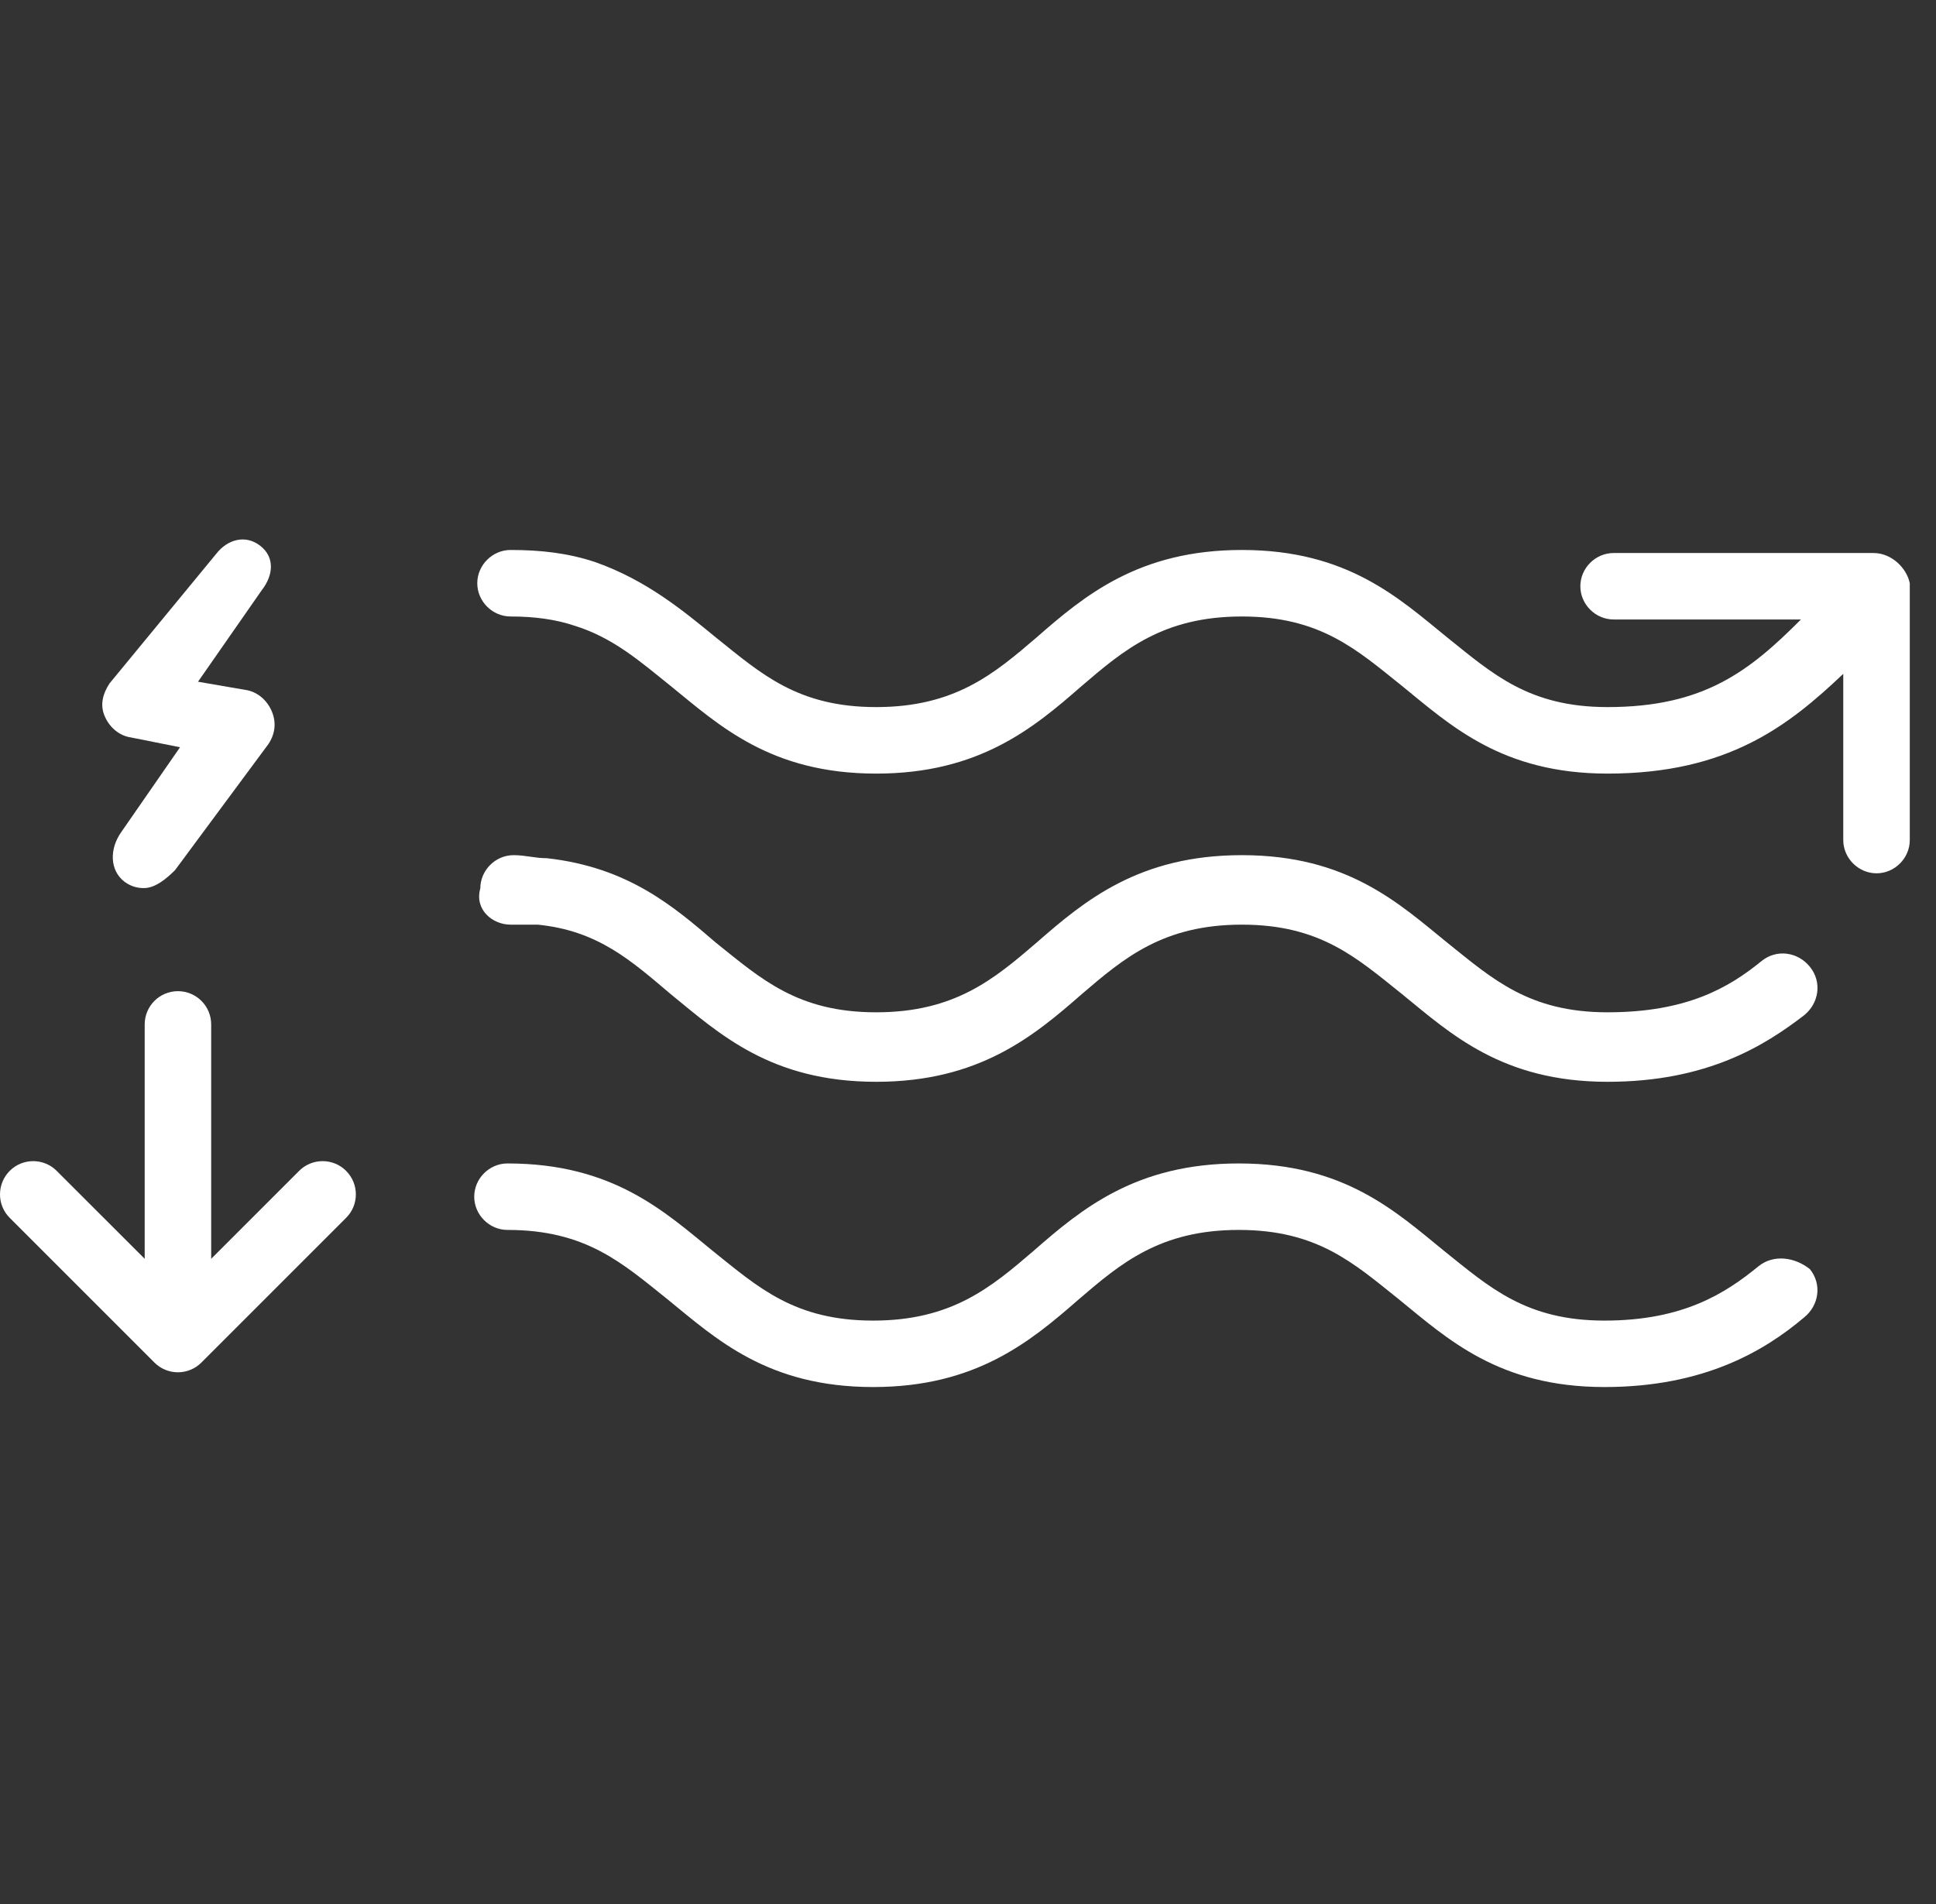 <?xml version="1.0" encoding="UTF-8"?> <svg xmlns="http://www.w3.org/2000/svg" width="61" height="60" viewBox="0 0 61 60" fill="none"><rect x="0" y="0" width="61" height="60" fill="#333333" stroke="none"/><path d="M55.411 39.9C54.364 40.758 53.031 41.615 50.555 41.615C48.08 41.615 46.937 40.568 45.508 39.425C43.984 38.186 42.365 36.663 39.032 36.663C35.795 36.663 34.081 38.092 32.558 39.425C31.225 40.568 29.987 41.615 27.511 41.615C25.035 41.615 23.892 40.568 22.464 39.425C20.941 38.186 19.322 36.663 15.989 36.663C15.418 36.663 14.942 37.139 14.942 37.71C14.942 38.282 15.418 38.758 15.989 38.758C18.465 38.758 19.608 39.805 21.037 40.948C22.559 42.186 24.178 43.709 27.511 43.709C30.748 43.709 32.462 42.28 33.987 40.948C35.319 39.805 36.557 38.758 39.032 38.758C41.508 38.758 42.651 39.805 44.08 40.948C45.604 42.186 47.222 43.709 50.555 43.709C53.697 43.709 55.601 42.566 56.84 41.519C57.315 41.139 57.411 40.472 57.029 39.996C56.554 39.615 55.887 39.519 55.411 39.9Z" fill="white"></path><path d="M55.508 30.281C54.461 31.138 53.128 31.9 50.652 31.9C48.177 31.9 47.034 30.853 45.605 29.71C44.081 28.473 42.462 26.948 39.13 26.948C35.892 26.948 34.178 28.377 32.655 29.71C31.322 30.853 30.084 31.9 27.608 31.9C25.132 31.9 23.99 30.853 22.561 29.71C21.228 28.567 19.8 27.33 17.23 27.044C16.848 27.044 16.562 26.948 16.182 26.948C15.611 26.948 15.134 27.424 15.134 27.996C14.944 28.663 15.515 29.138 16.087 29.138H16.944C18.848 29.328 19.895 30.281 21.134 31.328C22.657 32.567 24.275 34.09 27.608 34.09C30.845 34.09 32.56 32.661 34.084 31.328C35.417 30.186 36.654 29.138 39.13 29.138C41.605 29.138 42.748 30.186 44.177 31.328C45.701 32.567 47.32 34.09 50.652 34.09C53.794 34.09 55.604 32.947 56.841 31.996C57.317 31.614 57.412 30.948 57.031 30.471C56.651 29.996 55.984 29.9 55.508 30.281Z" fill="white"></path><path d="M59.031 17.427H50.842C50.271 17.427 49.794 17.902 49.794 18.474C49.794 19.045 50.271 19.521 50.842 19.521H56.745C55.127 21.141 53.698 22.282 50.651 22.282C48.175 22.282 47.032 21.235 45.605 20.092C44.081 18.855 42.462 17.331 39.13 17.331C35.892 17.331 34.178 18.759 32.655 20.092C31.321 21.235 30.084 22.282 27.608 22.282C25.132 22.282 23.989 21.235 22.561 20.092C21.514 19.235 20.371 18.284 18.752 17.712C17.895 17.427 17.038 17.331 16.087 17.331C15.515 17.331 15.038 17.808 15.038 18.38C15.038 18.95 15.515 19.427 16.087 19.427C16.848 19.427 17.514 19.521 18.085 19.712C19.324 20.092 20.181 20.855 21.132 21.617C22.657 22.854 24.275 24.378 27.608 24.378C30.845 24.378 32.559 22.95 34.082 21.617C35.417 20.474 36.654 19.427 39.13 19.427C41.605 19.427 42.748 20.474 44.177 21.617C45.7 22.854 47.318 24.378 50.651 24.378C54.461 24.378 56.365 22.854 58.078 21.235V26.472C58.078 27.044 58.555 27.52 59.127 27.52C59.698 27.52 60.174 27.044 60.174 26.472V18.38C60.078 17.902 59.602 17.427 59.031 17.427Z" fill="white"></path><path d="M8.2 17.199C7.736 16.838 7.168 16.992 6.808 17.458L3.452 21.535C3.246 21.845 3.142 22.206 3.298 22.566C3.452 22.928 3.762 23.186 4.123 23.238L5.672 23.548L3.813 26.232C3.452 26.748 3.452 27.419 3.916 27.781C4.123 27.935 4.329 27.986 4.536 27.986C4.898 27.986 5.259 27.676 5.516 27.419L8.459 23.445C8.665 23.135 8.716 22.773 8.562 22.412C8.408 22.051 8.098 21.794 7.736 21.741L6.239 21.483L8.252 18.592C8.613 18.128 8.665 17.561 8.2 17.199Z" fill="white"></path><path d="M9.425 36.897L6.654 39.668V32.281C6.654 31.703 6.185 31.234 5.606 31.234C5.028 31.234 4.559 31.703 4.559 32.281V39.668L1.786 36.897C1.379 36.488 0.714 36.488 0.306 36.897C-0.102 37.306 -0.102 37.97 0.306 38.377L4.865 42.937C5.069 43.141 5.338 43.244 5.606 43.244C5.874 43.244 6.142 43.141 6.346 42.937L10.905 38.377C11.315 37.97 11.315 37.306 10.905 36.897C10.498 36.488 9.832 36.488 9.425 36.897Z" fill="white"></path></svg> 